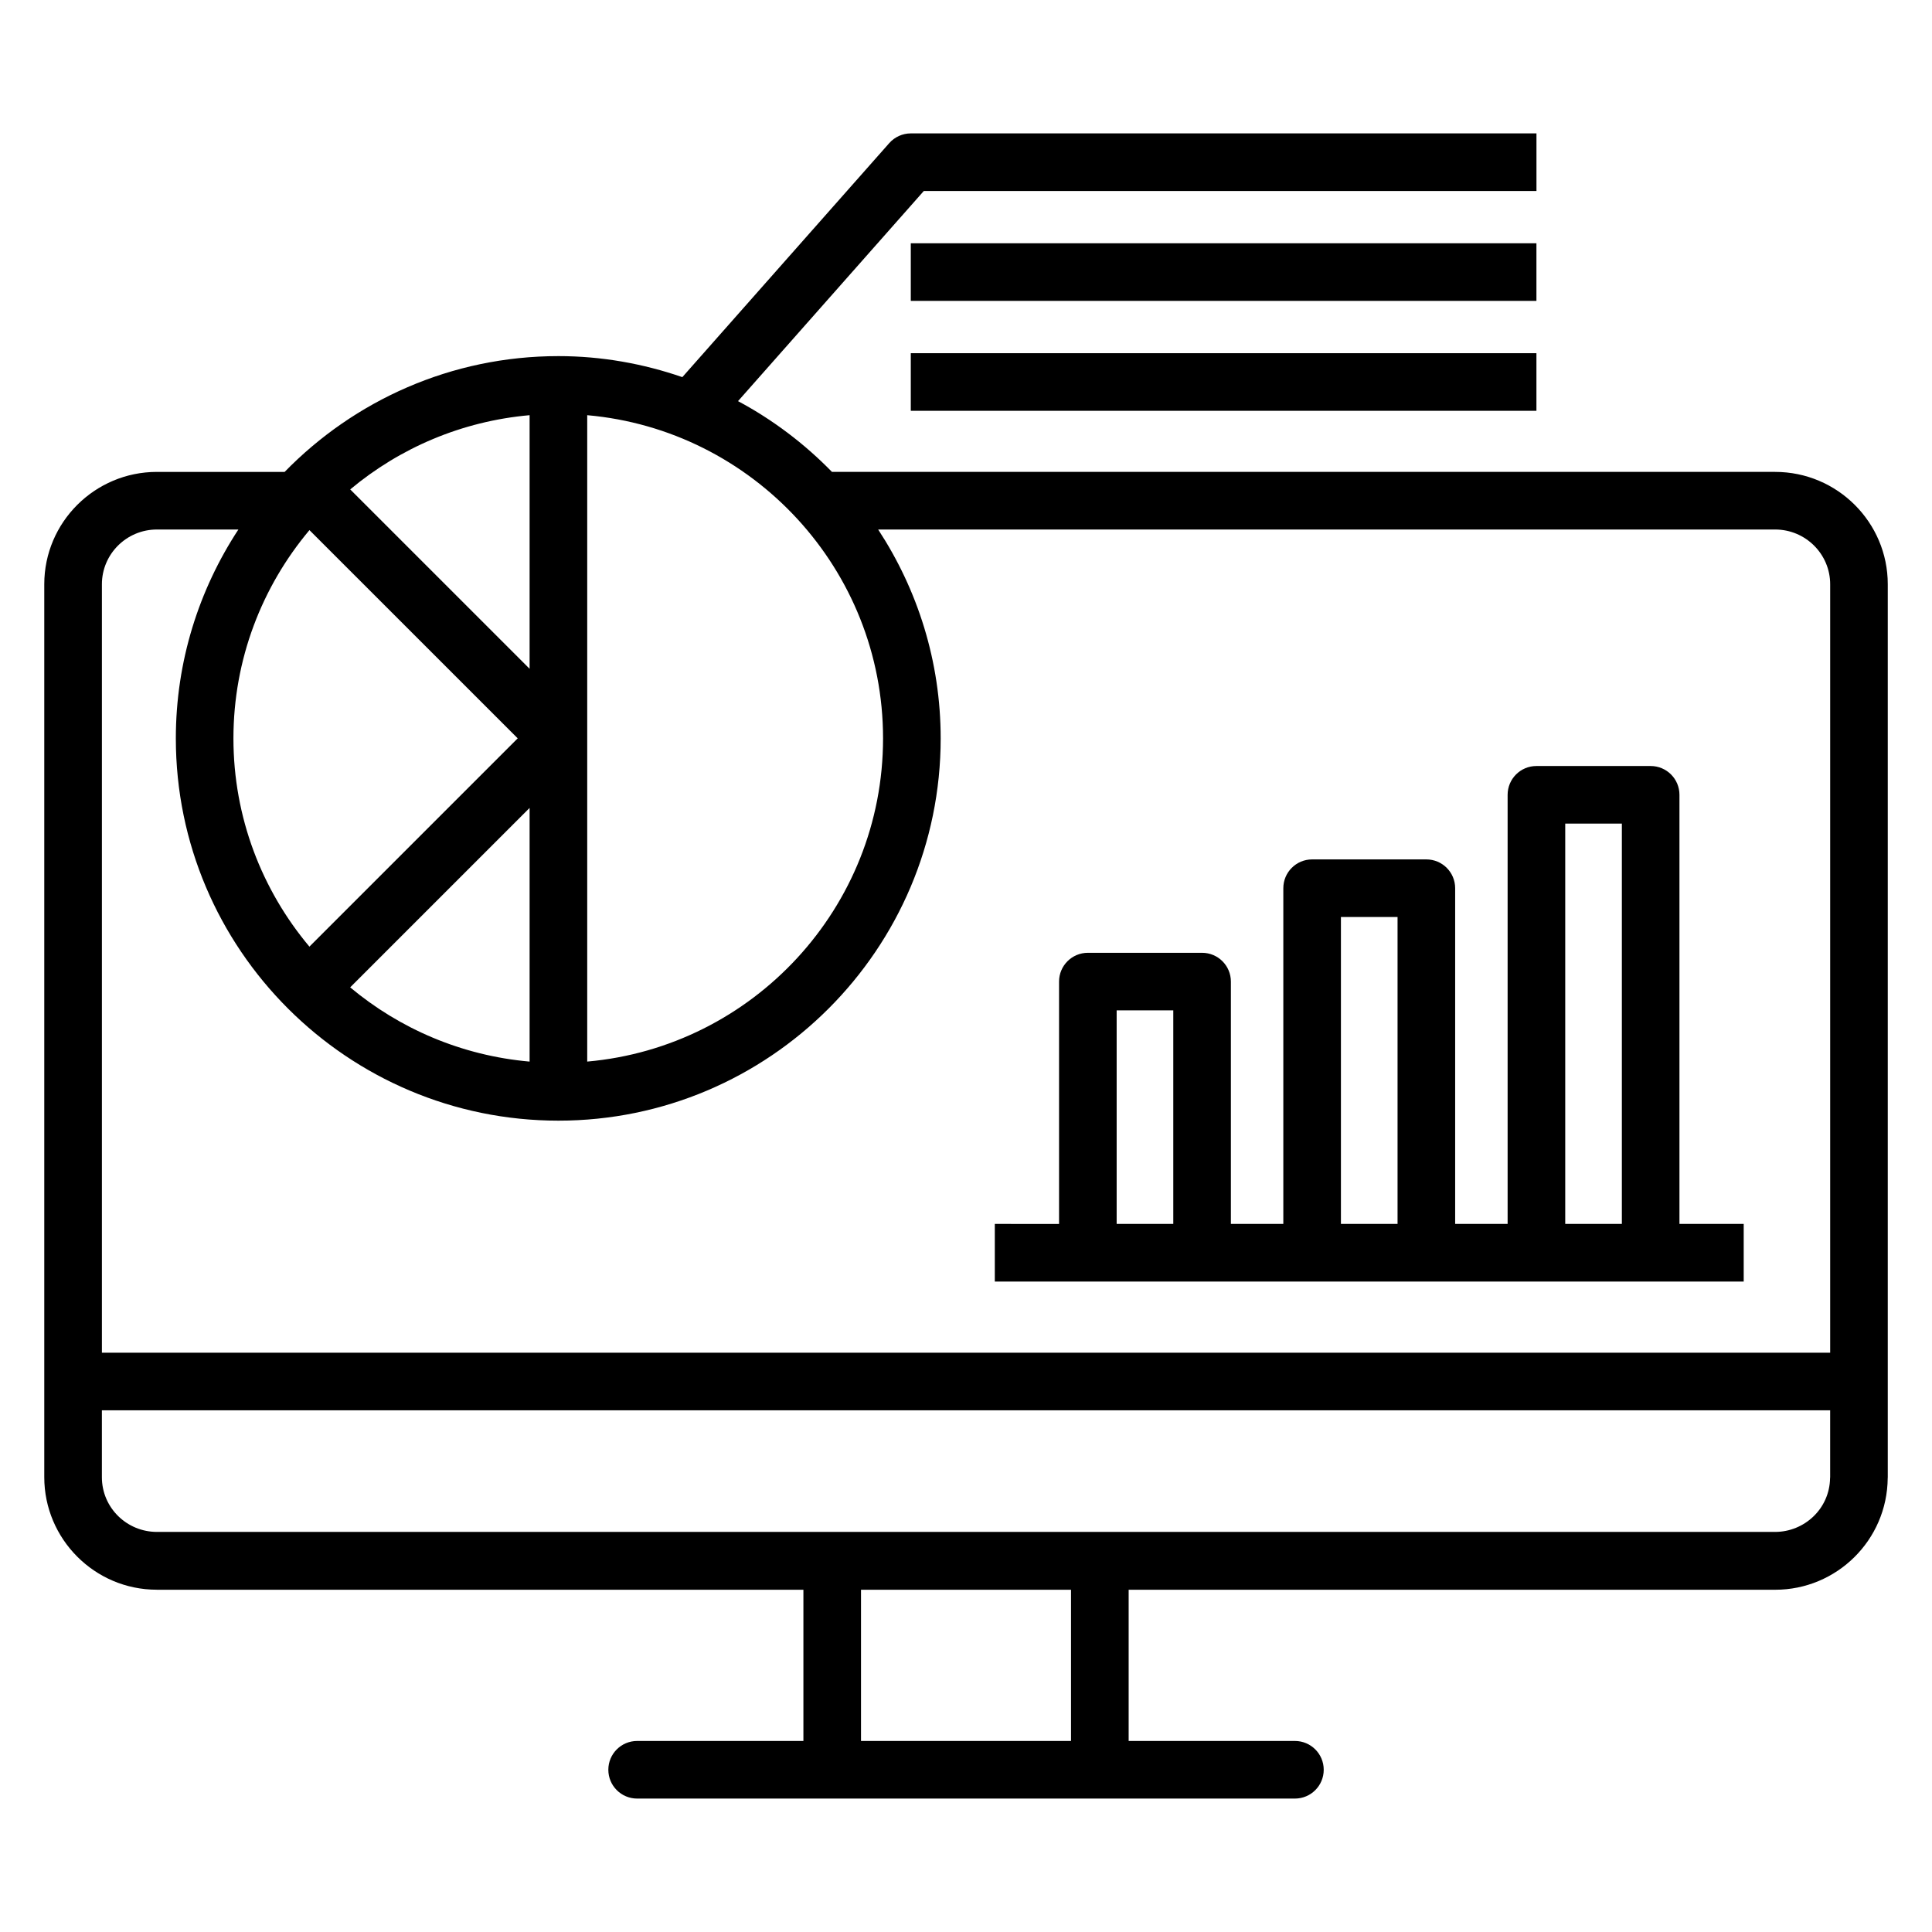 <?xml version="1.0" encoding="UTF-8"?>
<!-- Uploaded to: ICON Repo, www.svgrepo.com, Generator: ICON Repo Mixer Tools -->
<svg fill="#000000" width="800px" height="800px" version="1.1" viewBox="144 144 512 512" xmlns="http://www.w3.org/2000/svg">
 <g>
  <path d="m185.55 565.3h171.36v40.074h-44.062c-4.219 0-7.633 3.414-7.633 7.633s3.414 7.633 7.633 7.633h174.32c4.219 0 7.633-3.414 7.633-7.633s-3.414-7.633-7.633-7.633h-44.062v-40.074h171.36c16.227 0 29.668-13.102 29.797-29.598-0.004-0.078 0.016-0.148 0.016-0.223v-0.008-236.64c0-16.414-13.387-29.773-29.848-29.773h-249.95c-7.266-7.453-15.641-13.805-24.895-18.754l49.234-55.688h162.36v-15.266h-165.8c-2.184 0-4.269 0.938-5.719 2.578l-54.832 62.016c-10.316-3.551-21.336-5.57-32.844-5.57-28.43 0-54.125 11.789-72.551 30.684h-33.852c-16.457 0-29.848 13.359-29.848 29.773v236.64c0 16.363 13.336 29.82 29.82 29.82zm443.46-29.828c0 0.074-0.02 0.148-0.023 0.223-0.117 8.184-6.863 14.277-14.559 14.277h-428.85c-7.953 0-14.578-6.387-14.578-14.5v-17.719h458.01zm-201.18 69.902h-55.656v-40.074h55.656zm-49.812-265.69c0 44.863-34.527 81.766-78.398 85.645v-171.3c43.871 3.879 78.398 40.789 78.398 85.652zm-93.668-18.449-47.539-47.535c13.121-10.969 29.543-18.082 47.539-19.672zm-58.344-36.75 55.191 55.184-55.199 55.199c-12.551-14.949-20.137-34.191-20.137-55.184 0-20.996 7.59-40.242 20.145-55.199zm58.344 73.621v67.227c-18.004-1.59-34.43-8.707-47.551-19.676zm-98.773-73.781h21.598c-10.449 15.93-16.578 34.93-16.578 55.359 0 55.855 45.48 101.3 101.39 101.3 55.855 0 101.3-45.441 101.3-101.3 0-20.43-6.125-39.43-16.566-55.359h237.71c8.043 0 14.582 6.508 14.582 14.508v203.65h-458.01v-203.65c0-8 6.535-14.508 14.578-14.508z"/>
  <path d="m606.1 483.62v-15.266h-17.027v-113.72c0-4.219-3.414-7.633-7.633-7.633h-30.273c-4.219 0-7.633 3.414-7.633 7.633v113.72h-13.902v-88.969c0-4.219-3.414-7.633-7.633-7.633h-30.273c-4.219 0-7.633 3.414-7.633 7.633v88.969h-13.895v-64.219c0-4.219-3.414-7.633-7.633-7.633h-30.273c-4.219 0-7.633 3.414-7.633 7.633v64.223l-17.027-0.004v15.266c66.117 0.004 132.35 0.004 198.47 0.004zm-47.297-121.36h15.008v106.09h-15.008zm-59.445 24.75h15.008v81.336h-15.008zm-59.434 24.75h15.008v56.586h-15.008z"/>
  <path d="m385.37 208.47h165.8v15.266h-165.8z"/>
  <path d="m385.37 237.6h165.8v15.266h-165.8z"/>
 </g>
</svg>